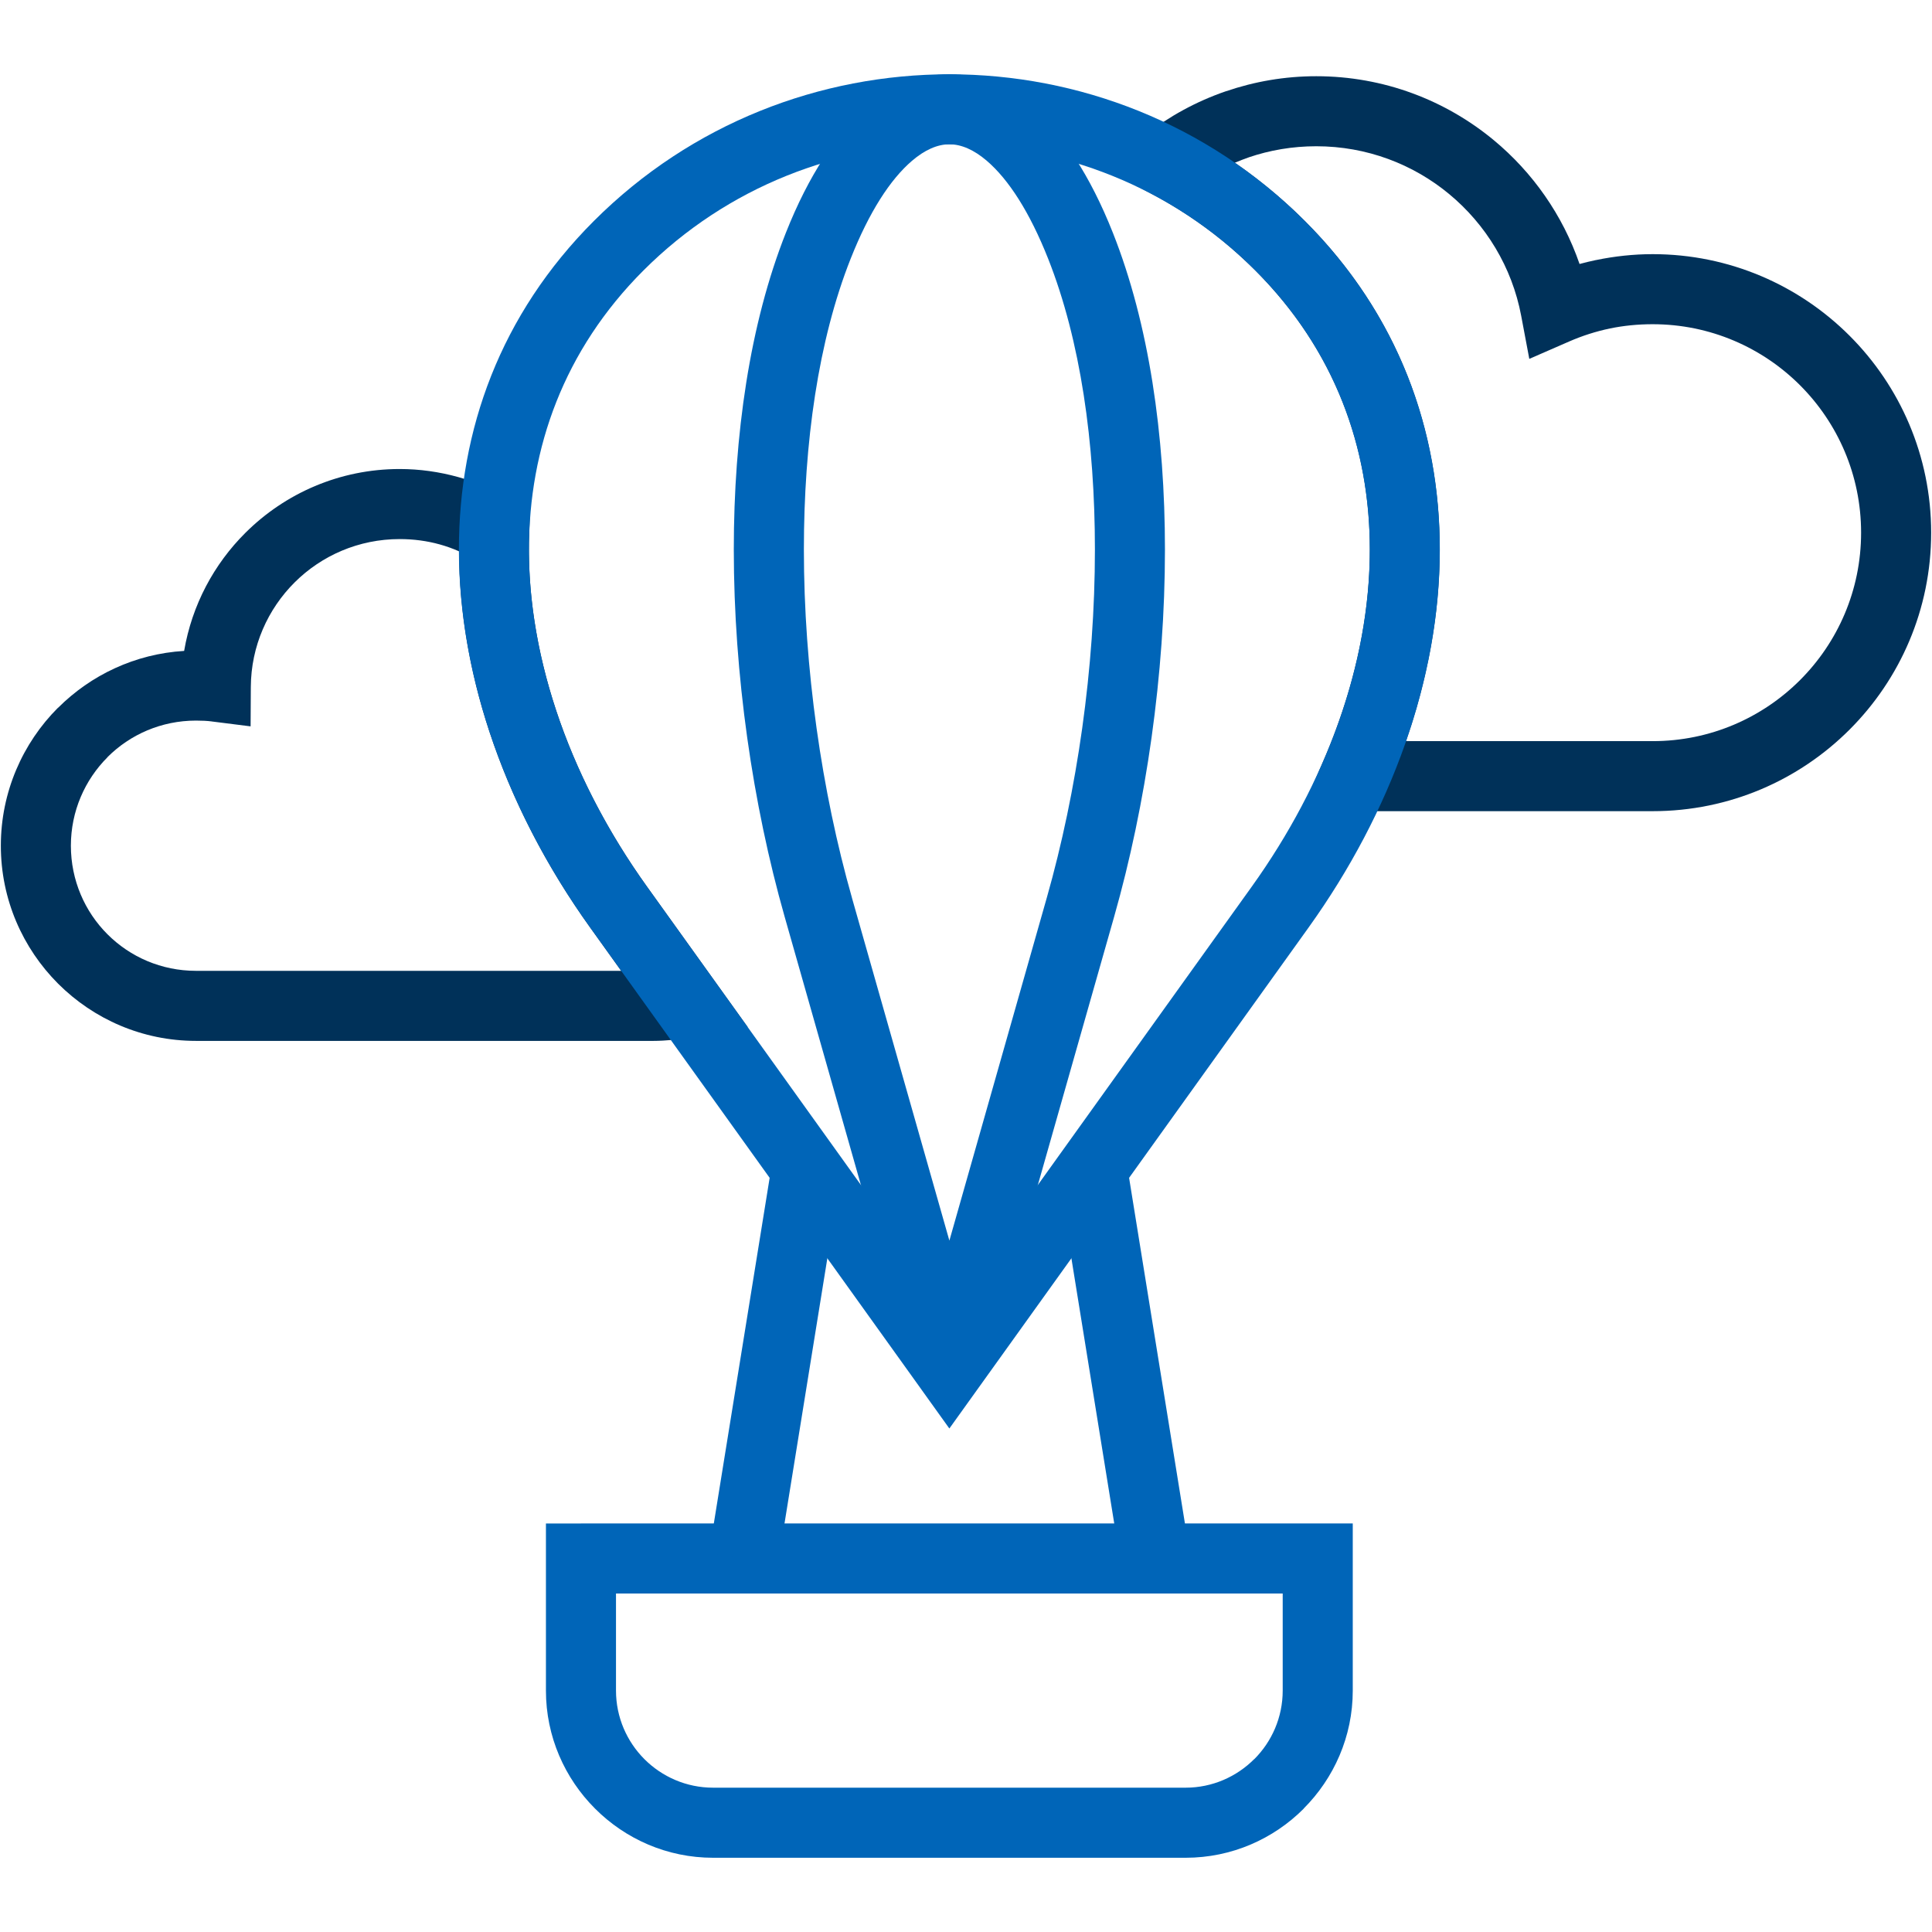 <?xml version="1.0" encoding="UTF-8"?><svg id="Capa_2" xmlns="http://www.w3.org/2000/svg" width="80" height="80" viewBox="0 0 80 80"><defs><style>.cls-1{fill:#003159;}.cls-1,.cls-2,.cls-3{stroke-width:0px;}.cls-2{fill:none;}.cls-3{fill:#0065b8;}</style></defs><g id="Capa_1-2"><g id="Actividades"><path class="cls-1" d="M8.76,29.872c-.18-.023-.395-.034-.644-.034-1.434,0-2.73.578-3.664,1.512v.005c-.937.937-1.517,2.233-1.517,3.664s.578,2.73,1.512,3.664l.005.005c.934.934,2.229,1.512,3.664,1.512h17.607l-1.284-1.791c-1.82-2.539-3.242-5.292-4.173-8.116-.81-2.458-1.249-4.977-1.257-7.464-.262-.115-.532-.212-.808-.288-.514-.142-1.068-.219-1.651-.219-1.698,0-3.234.684-4.345,1.789-1.116,1.11-1.81,2.643-1.819,4.334l-.009,1.632-1.617-.204h0ZM7.625,26.952c.323-1.897,1.234-3.594,2.54-4.892,1.639-1.631,3.896-2.639,6.385-2.639.827,0,1.64.116,2.422.333.805.223,1.559.55,2.246.964l.731.44-.035.857c-.098,2.42.295,4.918,1.104,7.372.838,2.543,2.125,5.031,3.777,7.334l4.165,5.808-2.245.415c-.262.048-.537.086-.824.113-.314.028-.593.044-.83.044H8.116c-2.224,0-4.243-.904-5.708-2.367l-.005-.005C.94,39.262.035,37.243.035,35.019s.905-4.252,2.367-5.714l.003.003c1.357-1.356,3.189-2.233,5.22-2.355h0Z"/><path class="cls-1" d="M47.428,5.584c.994-.774,2.119-1.389,3.335-1.806h.006c1.176-.403,2.433-.622,3.735-.622,2.791,0,5.353.994,7.349,2.647,1.612,1.335,2.855,3.103,3.553,5.128.223-.061.448-.114.675-.162h.006c.772-.16,1.558-.245,2.346-.245,3.184,0,6.067,1.291,8.154,3.378,2.087,2.087,3.378,4.971,3.378,8.155s-1.291,6.067-3.378,8.154c-2.087,2.087-4.97,3.378-8.154,3.378h-14.541l.884-2.028c1.611-3.698,2.294-7.597,1.777-11.266-.466-3.306-1.922-6.445-4.572-9.095-.657-.657-1.341-1.244-2.046-1.762-.743-.546-1.508-1.023-2.286-1.43l-1.995-1.043,1.774-1.381h0ZM51.703,6.518c-.193.068-.384.141-.572.221.173.119.345.241.514.365.844.621,1.643,1.303,2.385,2.046,3.12,3.12,4.836,6.83,5.388,10.749.498,3.534.037,7.226-1.2,10.79h10.214c2.384,0,4.542-.966,6.104-2.528s2.528-3.72,2.528-6.104-.967-4.543-2.528-6.104c-1.562-1.562-3.72-2.528-6.104-2.528-.62,0-1.209.061-1.763.175-.585.122-1.148.303-1.681.535l-1.663.725-.336-1.784c-.379-2.013-1.462-3.782-2.983-5.041-1.492-1.236-3.41-1.979-5.502-1.979-.985,0-1.927.163-2.801.461h0Z"/><path class="cls-3" d="M38.133,57.507l-13.695-19.099c-3.423-4.774-5.436-10.306-5.436-15.652,0-4.948,1.709-9.725,5.589-13.606,4.05-4.05,9.385-6.074,14.72-6.074s10.67,2.025,14.719,6.074c3.881,3.881,5.59,8.659,5.59,13.607,0,5.346-2.013,10.878-5.436,15.652l-14.873,20.742-1.178-1.643h0ZM26.795,36.72l12.517,17.456,12.516-17.456c3.081-4.296,4.892-9.233,4.892-13.964,0-4.208-1.449-8.265-4.739-11.556-3.483-3.483-8.076-5.224-12.669-5.224s-9.187,1.741-12.669,5.224c-3.291,3.291-4.74,7.349-4.74,11.556,0,4.731,1.812,9.668,4.892,13.965h0Z"/><path class="cls-3" d="M37.918,57.054l-5.429-19.099c-1.325-4.661-2.104-10.035-2.104-15.2,0-4.739.659-9.338,2.155-13.113.945-2.384,2.095-4.114,3.344-5.183,1.078-.923,2.238-1.385,3.428-1.385s2.35.462,3.428,1.385c1.249,1.069,2.398,2.799,3.343,5.183,1.496,3.774,2.155,8.374,2.155,13.113,0,5.169-.779,10.544-2.104,15.205l-5.429,19.093h-2.786ZM35.276,37.173l4.036,14.198,4.035-14.203c1.253-4.409,1.991-9.503,1.991-14.412,0-4.418-.593-8.652-1.939-12.049-.764-1.927-1.635-3.276-2.539-4.05-.53-.454-1.054-.682-1.547-.682s-1.017.228-1.547.682c-.905.774-1.776,2.122-2.54,4.05-1.347,3.396-1.939,7.631-1.939,12.048,0,4.912.737,10.008,1.99,14.418h0Z"/><path class="cls-3" d="M24.057,63.083h31.958v6.922c0,1.9-.78,3.63-2.035,4.886l.003.003c-1.253,1.254-2.984,2.032-4.889,2.032h-19.568c-1.9,0-3.63-.778-4.883-2.032l-.005-.005c-1.253-1.253-2.032-2.983-2.032-4.883v-6.922h1.45ZM53.115,65.983h-27.608v4.021c0,1.107.452,2.113,1.179,2.841.728.727,1.735,1.179,2.841,1.179h19.568c1.104,0,2.109-.453,2.838-1.182h.005c.725-.725,1.176-1.73,1.176-2.838v-4.021h0Z"/><polygon class="cls-3" points="46.409 64.759 43.804 48.634 46.658 48.182 49.263 64.307 46.409 64.759 46.409 64.759"/><polygon class="cls-3" points="29.36 64.307 31.965 48.182 34.819 48.634 32.214 64.759 29.36 64.307 29.36 64.307"/><rect class="cls-2" width="80" height="80"/></g></g></svg>